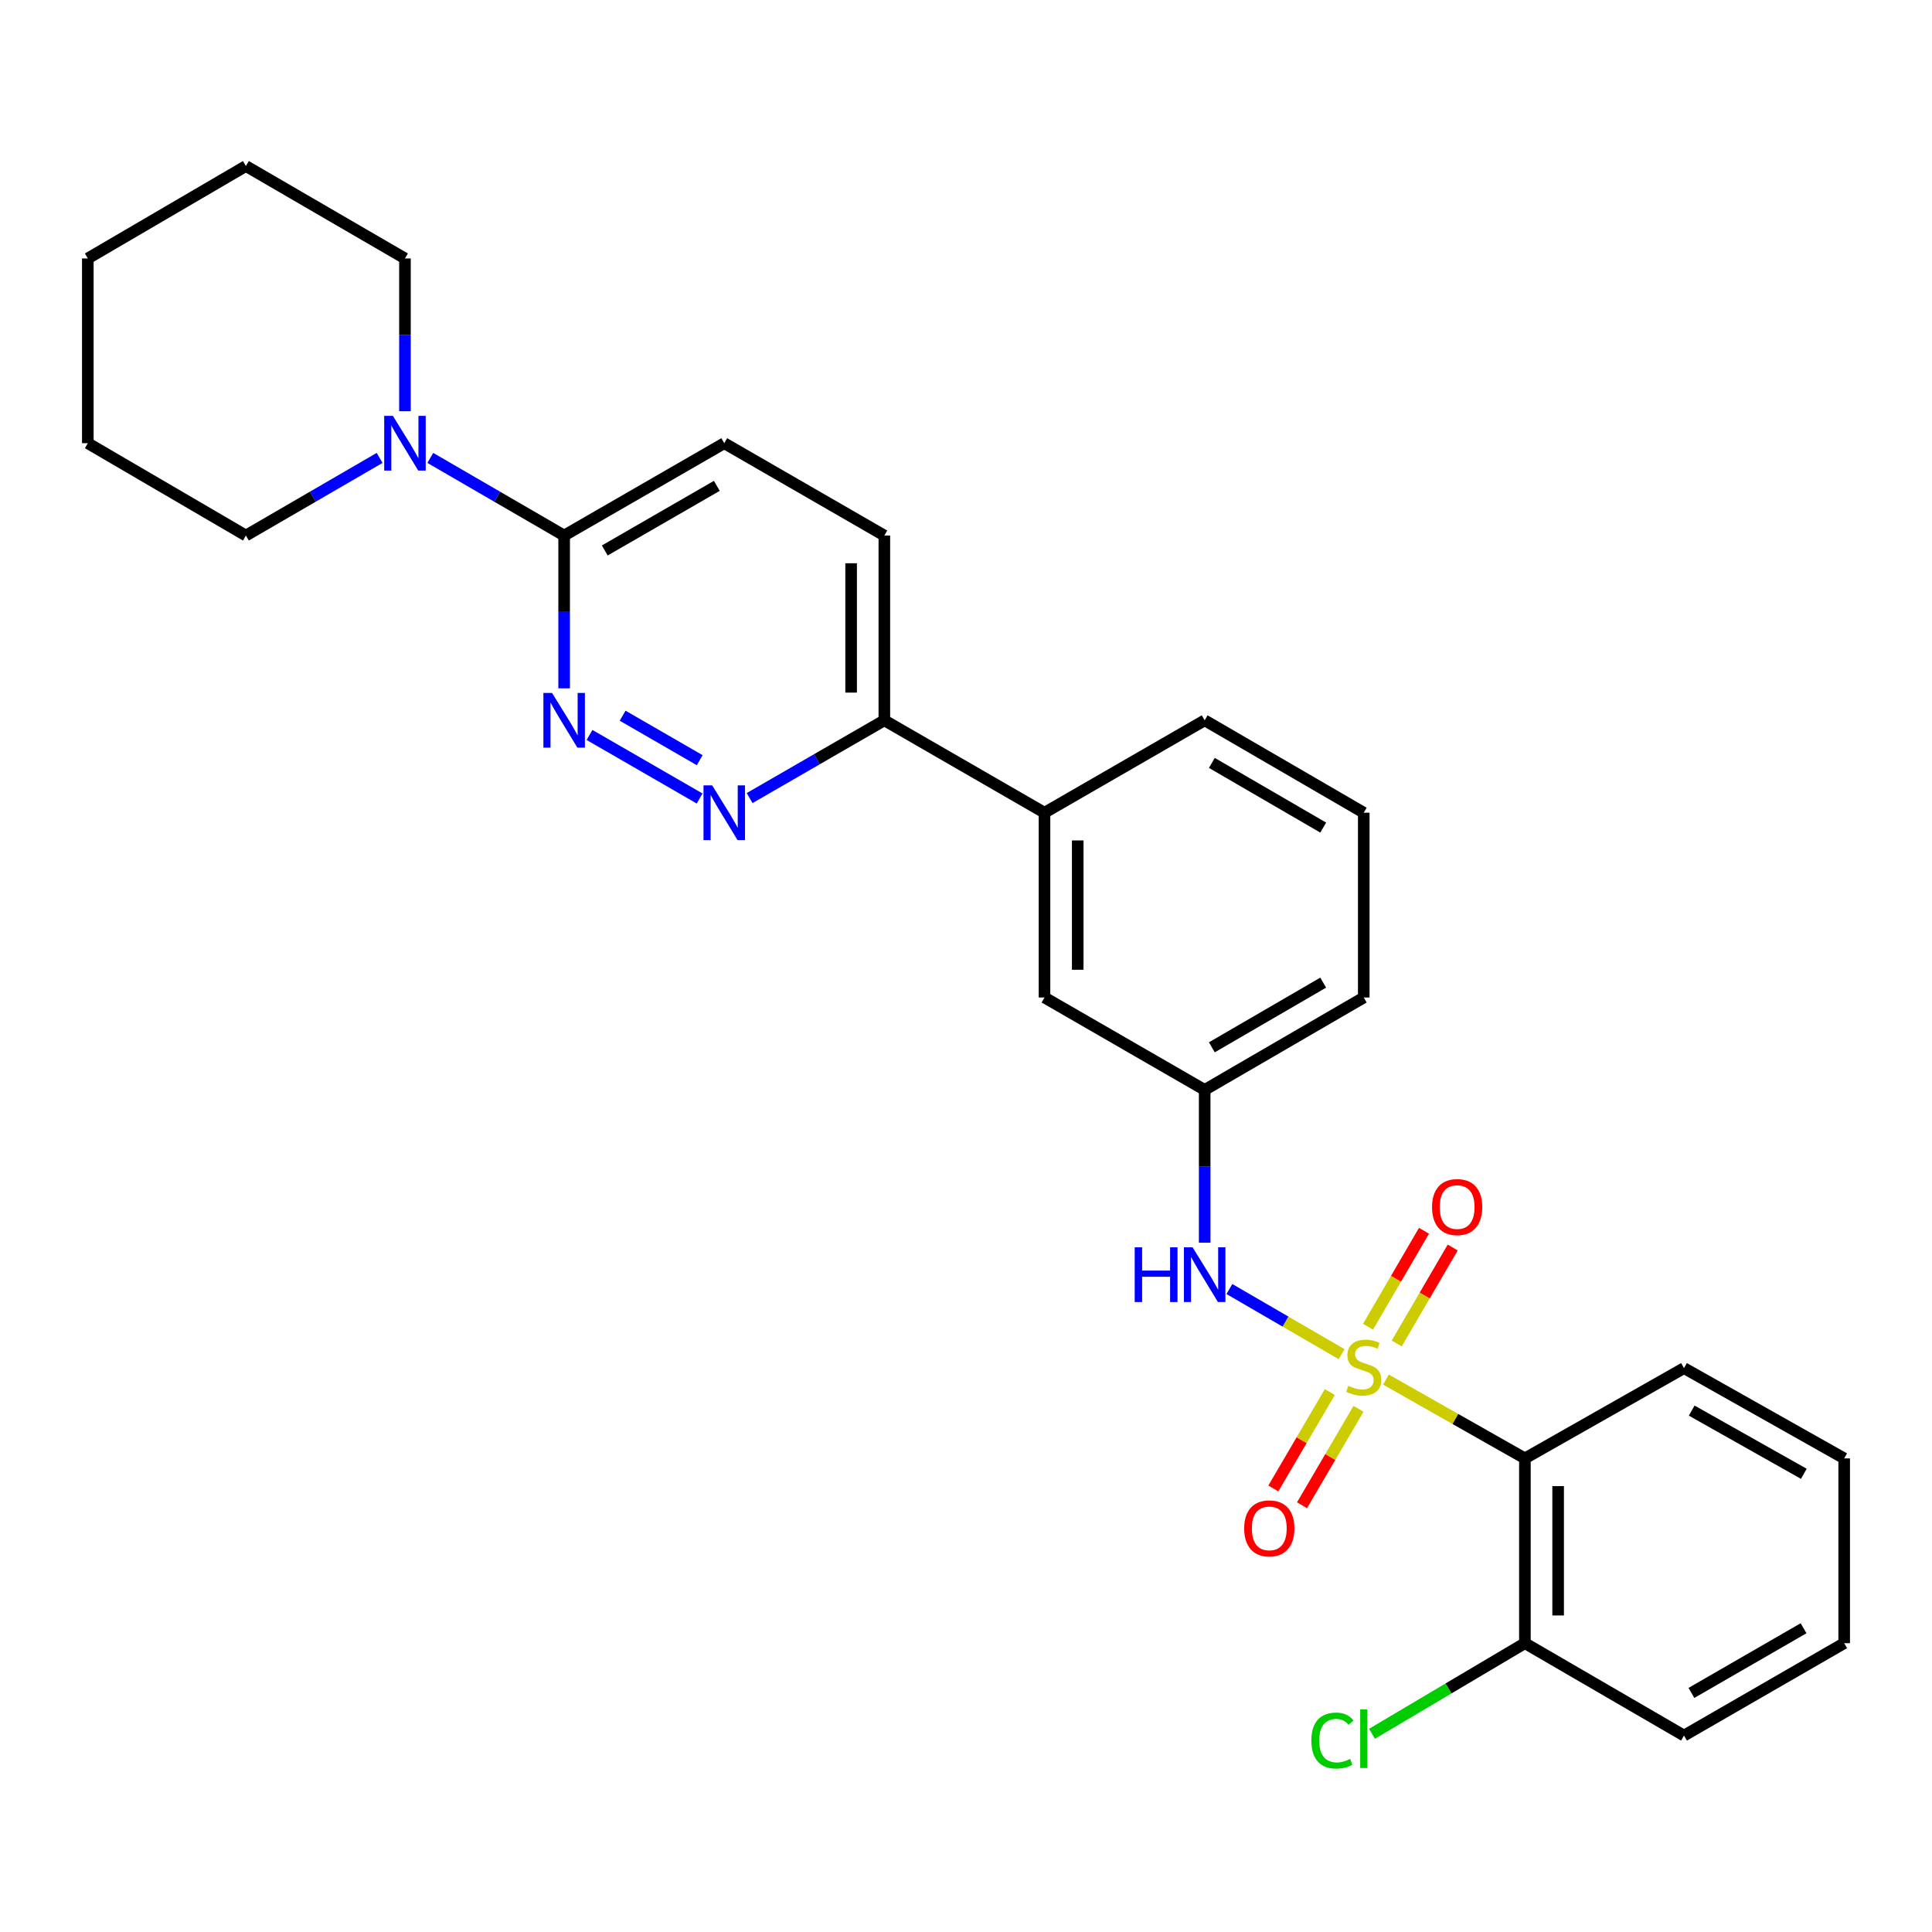 <?xml version='1.0' encoding='iso-8859-1'?>
<svg version='1.1' baseProfile='full'
              xmlns='http://www.w3.org/2000/svg'
                      xmlns:rdkit='http://www.rdkit.org/xml'
                      xmlns:xlink='http://www.w3.org/1999/xlink'
                  xml:space='preserve'
width='1000px' height='1000px' viewBox='0 0 1000 1000'>
<!-- END OF HEADER -->
<rect style='opacity:1.0;fill:#FFFFFF;stroke:none' width='1000' height='1000' x='0' y='0'> </rect>
<path class='bond-0' d='M 717.356,714.076 L 753.321,734.471' style='fill:none;fill-rule:evenodd;stroke:#CCCC00;stroke-width:6px;stroke-linecap:butt;stroke-linejoin:miter;stroke-opacity:1' />
<path class='bond-0' d='M 753.321,734.471 L 789.287,754.866' style='fill:none;fill-rule:evenodd;stroke:#000000;stroke-width:6px;stroke-linecap:butt;stroke-linejoin:miter;stroke-opacity:1' />
<path class='bond-1' d='M 694.418,700.915 L 665.374,684.055' style='fill:none;fill-rule:evenodd;stroke:#CCCC00;stroke-width:6px;stroke-linecap:butt;stroke-linejoin:miter;stroke-opacity:1' />
<path class='bond-1' d='M 665.374,684.055 L 636.329,667.196' style='fill:none;fill-rule:evenodd;stroke:#0000FF;stroke-width:6px;stroke-linecap:butt;stroke-linejoin:miter;stroke-opacity:1' />
<path class='bond-6' d='M 688.322,720.517 L 673.701,745.469' style='fill:none;fill-rule:evenodd;stroke:#CCCC00;stroke-width:6px;stroke-linecap:butt;stroke-linejoin:miter;stroke-opacity:1' />
<path class='bond-6' d='M 673.701,745.469 L 659.079,770.42' style='fill:none;fill-rule:evenodd;stroke:#FF0000;stroke-width:6px;stroke-linecap:butt;stroke-linejoin:miter;stroke-opacity:1' />
<path class='bond-6' d='M 703.162,729.213 L 688.54,754.164' style='fill:none;fill-rule:evenodd;stroke:#CCCC00;stroke-width:6px;stroke-linecap:butt;stroke-linejoin:miter;stroke-opacity:1' />
<path class='bond-6' d='M 688.54,754.164 L 673.918,779.116' style='fill:none;fill-rule:evenodd;stroke:#FF0000;stroke-width:6px;stroke-linecap:butt;stroke-linejoin:miter;stroke-opacity:1' />
<path class='bond-7' d='M 722.942,695.382 L 737.43,670.545' style='fill:none;fill-rule:evenodd;stroke:#CCCC00;stroke-width:6px;stroke-linecap:butt;stroke-linejoin:miter;stroke-opacity:1' />
<path class='bond-7' d='M 737.43,670.545 L 751.917,645.708' style='fill:none;fill-rule:evenodd;stroke:#FF0000;stroke-width:6px;stroke-linecap:butt;stroke-linejoin:miter;stroke-opacity:1' />
<path class='bond-7' d='M 708.085,686.716 L 722.573,661.879' style='fill:none;fill-rule:evenodd;stroke:#CCCC00;stroke-width:6px;stroke-linecap:butt;stroke-linejoin:miter;stroke-opacity:1' />
<path class='bond-7' d='M 722.573,661.879 L 737.06,637.042' style='fill:none;fill-rule:evenodd;stroke:#FF0000;stroke-width:6px;stroke-linecap:butt;stroke-linejoin:miter;stroke-opacity:1' />
<path class='bond-10' d='M 789.287,754.866 L 789.287,850.505' style='fill:none;fill-rule:evenodd;stroke:#000000;stroke-width:6px;stroke-linecap:butt;stroke-linejoin:miter;stroke-opacity:1' />
<path class='bond-10' d='M 806.486,769.212 L 806.486,836.159' style='fill:none;fill-rule:evenodd;stroke:#000000;stroke-width:6px;stroke-linecap:butt;stroke-linejoin:miter;stroke-opacity:1' />
<path class='bond-16' d='M 789.287,754.866 L 871.634,708.131' style='fill:none;fill-rule:evenodd;stroke:#000000;stroke-width:6px;stroke-linecap:butt;stroke-linejoin:miter;stroke-opacity:1' />
<path class='bond-11' d='M 623.54,643.221 L 623.54,603.677' style='fill:none;fill-rule:evenodd;stroke:#0000FF;stroke-width:6px;stroke-linecap:butt;stroke-linejoin:miter;stroke-opacity:1' />
<path class='bond-11' d='M 623.54,603.677 L 623.54,564.133' style='fill:none;fill-rule:evenodd;stroke:#000000;stroke-width:6px;stroke-linecap:butt;stroke-linejoin:miter;stroke-opacity:1' />
<path class='bond-2' d='M 305.132,380.414 L 362.12,413.301' style='fill:none;fill-rule:evenodd;stroke:#0000FF;stroke-width:6px;stroke-linecap:butt;stroke-linejoin:miter;stroke-opacity:1' />
<path class='bond-2' d='M 322.277,370.45 L 362.169,393.471' style='fill:none;fill-rule:evenodd;stroke:#0000FF;stroke-width:6px;stroke-linecap:butt;stroke-linejoin:miter;stroke-opacity:1' />
<path class='bond-30' d='M 292,356.285 L 292,316.741' style='fill:none;fill-rule:evenodd;stroke:#0000FF;stroke-width:6px;stroke-linecap:butt;stroke-linejoin:miter;stroke-opacity:1' />
<path class='bond-30' d='M 292,316.741 L 292,277.197' style='fill:none;fill-rule:evenodd;stroke:#000000;stroke-width:6px;stroke-linecap:butt;stroke-linejoin:miter;stroke-opacity:1' />
<path class='bond-3' d='M 388.005,413.081 L 422.871,392.958' style='fill:none;fill-rule:evenodd;stroke:#0000FF;stroke-width:6px;stroke-linecap:butt;stroke-linejoin:miter;stroke-opacity:1' />
<path class='bond-3' d='M 422.871,392.958 L 457.737,372.836' style='fill:none;fill-rule:evenodd;stroke:#000000;stroke-width:6px;stroke-linecap:butt;stroke-linejoin:miter;stroke-opacity:1' />
<path class='bond-4' d='M 292,277.197 L 374.873,229.401' style='fill:none;fill-rule:evenodd;stroke:#000000;stroke-width:6px;stroke-linecap:butt;stroke-linejoin:miter;stroke-opacity:1' />
<path class='bond-4' d='M 313.024,284.927 L 371.035,251.47' style='fill:none;fill-rule:evenodd;stroke:#000000;stroke-width:6px;stroke-linecap:butt;stroke-linejoin:miter;stroke-opacity:1' />
<path class='bond-5' d='M 292,277.197 L 257.363,257.105' style='fill:none;fill-rule:evenodd;stroke:#000000;stroke-width:6px;stroke-linecap:butt;stroke-linejoin:miter;stroke-opacity:1' />
<path class='bond-5' d='M 257.363,257.105 L 222.726,237.013' style='fill:none;fill-rule:evenodd;stroke:#0000FF;stroke-width:6px;stroke-linecap:butt;stroke-linejoin:miter;stroke-opacity:1' />
<path class='bond-17' d='M 209.605,212.851 L 209.605,173.311' style='fill:none;fill-rule:evenodd;stroke:#0000FF;stroke-width:6px;stroke-linecap:butt;stroke-linejoin:miter;stroke-opacity:1' />
<path class='bond-17' d='M 209.605,173.311 L 209.605,133.772' style='fill:none;fill-rule:evenodd;stroke:#000000;stroke-width:6px;stroke-linecap:butt;stroke-linejoin:miter;stroke-opacity:1' />
<path class='bond-18' d='M 196.485,237.018 L 161.881,257.107' style='fill:none;fill-rule:evenodd;stroke:#0000FF;stroke-width:6px;stroke-linecap:butt;stroke-linejoin:miter;stroke-opacity:1' />
<path class='bond-18' d='M 161.881,257.107 L 127.277,277.197' style='fill:none;fill-rule:evenodd;stroke:#000000;stroke-width:6px;stroke-linecap:butt;stroke-linejoin:miter;stroke-opacity:1' />
<path class='bond-8' d='M 457.737,372.836 L 540.629,420.66' style='fill:none;fill-rule:evenodd;stroke:#000000;stroke-width:6px;stroke-linecap:butt;stroke-linejoin:miter;stroke-opacity:1' />
<path class='bond-14' d='M 457.737,372.836 L 457.737,277.197' style='fill:none;fill-rule:evenodd;stroke:#000000;stroke-width:6px;stroke-linecap:butt;stroke-linejoin:miter;stroke-opacity:1' />
<path class='bond-14' d='M 440.537,358.49 L 440.537,291.543' style='fill:none;fill-rule:evenodd;stroke:#000000;stroke-width:6px;stroke-linecap:butt;stroke-linejoin:miter;stroke-opacity:1' />
<path class='bond-9' d='M 540.629,420.66 L 540.629,516.299' style='fill:none;fill-rule:evenodd;stroke:#000000;stroke-width:6px;stroke-linecap:butt;stroke-linejoin:miter;stroke-opacity:1' />
<path class='bond-9' d='M 557.829,435.006 L 557.829,501.953' style='fill:none;fill-rule:evenodd;stroke:#000000;stroke-width:6px;stroke-linecap:butt;stroke-linejoin:miter;stroke-opacity:1' />
<path class='bond-29' d='M 540.629,420.66 L 623.54,372.836' style='fill:none;fill-rule:evenodd;stroke:#000000;stroke-width:6px;stroke-linecap:butt;stroke-linejoin:miter;stroke-opacity:1' />
<path class='bond-15' d='M 789.287,850.505 L 749.714,873.956' style='fill:none;fill-rule:evenodd;stroke:#000000;stroke-width:6px;stroke-linecap:butt;stroke-linejoin:miter;stroke-opacity:1' />
<path class='bond-15' d='M 749.714,873.956 L 710.142,897.408' style='fill:none;fill-rule:evenodd;stroke:#00CC00;stroke-width:6px;stroke-linecap:butt;stroke-linejoin:miter;stroke-opacity:1' />
<path class='bond-22' d='M 789.287,850.505 L 871.634,898.329' style='fill:none;fill-rule:evenodd;stroke:#000000;stroke-width:6px;stroke-linecap:butt;stroke-linejoin:miter;stroke-opacity:1' />
<path class='bond-12' d='M 623.54,564.133 L 540.629,516.299' style='fill:none;fill-rule:evenodd;stroke:#000000;stroke-width:6px;stroke-linecap:butt;stroke-linejoin:miter;stroke-opacity:1' />
<path class='bond-21' d='M 623.54,564.133 L 705.878,516.299' style='fill:none;fill-rule:evenodd;stroke:#000000;stroke-width:6px;stroke-linecap:butt;stroke-linejoin:miter;stroke-opacity:1' />
<path class='bond-21' d='M 627.251,542.086 L 684.888,508.602' style='fill:none;fill-rule:evenodd;stroke:#000000;stroke-width:6px;stroke-linecap:butt;stroke-linejoin:miter;stroke-opacity:1' />
<path class='bond-13' d='M 374.873,229.401 L 457.737,277.197' style='fill:none;fill-rule:evenodd;stroke:#000000;stroke-width:6px;stroke-linecap:butt;stroke-linejoin:miter;stroke-opacity:1' />
<path class='bond-23' d='M 871.634,708.131 L 954.545,754.866' style='fill:none;fill-rule:evenodd;stroke:#000000;stroke-width:6px;stroke-linecap:butt;stroke-linejoin:miter;stroke-opacity:1' />
<path class='bond-23' d='M 875.625,730.125 L 933.663,762.839' style='fill:none;fill-rule:evenodd;stroke:#000000;stroke-width:6px;stroke-linecap:butt;stroke-linejoin:miter;stroke-opacity:1' />
<path class='bond-25' d='M 209.605,133.772 L 127.277,85.938' style='fill:none;fill-rule:evenodd;stroke:#000000;stroke-width:6px;stroke-linecap:butt;stroke-linejoin:miter;stroke-opacity:1' />
<path class='bond-24' d='M 127.277,277.197 L 45.455,229.401' style='fill:none;fill-rule:evenodd;stroke:#000000;stroke-width:6px;stroke-linecap:butt;stroke-linejoin:miter;stroke-opacity:1' />
<path class='bond-19' d='M 623.54,372.836 L 705.878,420.66' style='fill:none;fill-rule:evenodd;stroke:#000000;stroke-width:6px;stroke-linecap:butt;stroke-linejoin:miter;stroke-opacity:1' />
<path class='bond-19' d='M 627.253,394.882 L 684.889,428.359' style='fill:none;fill-rule:evenodd;stroke:#000000;stroke-width:6px;stroke-linecap:butt;stroke-linejoin:miter;stroke-opacity:1' />
<path class='bond-20' d='M 705.878,420.66 L 705.878,516.299' style='fill:none;fill-rule:evenodd;stroke:#000000;stroke-width:6px;stroke-linecap:butt;stroke-linejoin:miter;stroke-opacity:1' />
<path class='bond-28' d='M 871.634,898.329 L 954.545,850.505' style='fill:none;fill-rule:evenodd;stroke:#000000;stroke-width:6px;stroke-linecap:butt;stroke-linejoin:miter;stroke-opacity:1' />
<path class='bond-28' d='M 875.477,876.257 L 933.515,842.78' style='fill:none;fill-rule:evenodd;stroke:#000000;stroke-width:6px;stroke-linecap:butt;stroke-linejoin:miter;stroke-opacity:1' />
<path class='bond-26' d='M 954.545,754.866 L 954.545,850.505' style='fill:none;fill-rule:evenodd;stroke:#000000;stroke-width:6px;stroke-linecap:butt;stroke-linejoin:miter;stroke-opacity:1' />
<path class='bond-27' d='M 45.455,229.401 L 45.455,133.772' style='fill:none;fill-rule:evenodd;stroke:#000000;stroke-width:6px;stroke-linecap:butt;stroke-linejoin:miter;stroke-opacity:1' />
<path class='bond-31' d='M 127.277,85.938 L 45.455,133.772' style='fill:none;fill-rule:evenodd;stroke:#000000;stroke-width:6px;stroke-linecap:butt;stroke-linejoin:miter;stroke-opacity:1' />
<path  class='atom-0' d='M 697.878 717.287
Q 698.198 717.407, 699.518 717.967
Q 700.838 718.527, 702.278 718.887
Q 703.758 719.207, 705.198 719.207
Q 707.878 719.207, 709.438 717.927
Q 710.998 716.607, 710.998 714.327
Q 710.998 712.767, 710.198 711.807
Q 709.438 710.847, 708.238 710.327
Q 707.038 709.807, 705.038 709.207
Q 702.518 708.447, 700.998 707.727
Q 699.518 707.007, 698.438 705.487
Q 697.398 703.967, 697.398 701.407
Q 697.398 697.847, 699.798 695.647
Q 702.238 693.447, 707.038 693.447
Q 710.318 693.447, 714.038 695.007
L 713.118 698.087
Q 709.718 696.687, 707.158 696.687
Q 704.398 696.687, 702.878 697.847
Q 701.358 698.967, 701.398 700.927
Q 701.398 702.447, 702.158 703.367
Q 702.958 704.287, 704.078 704.807
Q 705.238 705.327, 707.158 705.927
Q 709.718 706.727, 711.238 707.527
Q 712.758 708.327, 713.838 709.967
Q 714.958 711.567, 714.958 714.327
Q 714.958 718.247, 712.318 720.367
Q 709.718 722.447, 705.358 722.447
Q 702.838 722.447, 700.918 721.887
Q 699.038 721.367, 696.798 720.447
L 697.878 717.287
' fill='#CCCC00'/>
<path  class='atom-2' d='M 587.32 645.612
L 591.16 645.612
L 591.16 657.652
L 605.64 657.652
L 605.64 645.612
L 609.48 645.612
L 609.48 673.932
L 605.64 673.932
L 605.64 660.852
L 591.16 660.852
L 591.16 673.932
L 587.32 673.932
L 587.32 645.612
' fill='#0000FF'/>
<path  class='atom-2' d='M 617.28 645.612
L 626.56 660.612
Q 627.48 662.092, 628.96 664.772
Q 630.44 667.452, 630.52 667.612
L 630.52 645.612
L 634.28 645.612
L 634.28 673.932
L 630.4 673.932
L 620.44 657.532
Q 619.28 655.612, 618.04 653.412
Q 616.84 651.212, 616.48 650.532
L 616.48 673.932
L 612.8 673.932
L 612.8 645.612
L 617.28 645.612
' fill='#0000FF'/>
<path  class='atom-3' d='M 285.74 358.676
L 295.02 373.676
Q 295.94 375.156, 297.42 377.836
Q 298.9 380.516, 298.98 380.676
L 298.98 358.676
L 302.74 358.676
L 302.74 386.996
L 298.86 386.996
L 288.9 370.596
Q 287.74 368.676, 286.5 366.476
Q 285.3 364.276, 284.94 363.596
L 284.94 386.996
L 281.26 386.996
L 281.26 358.676
L 285.74 358.676
' fill='#0000FF'/>
<path  class='atom-4' d='M 368.613 406.5
L 377.893 421.5
Q 378.813 422.98, 380.293 425.66
Q 381.773 428.34, 381.853 428.5
L 381.853 406.5
L 385.613 406.5
L 385.613 434.82
L 381.733 434.82
L 371.773 418.42
Q 370.613 416.5, 369.373 414.3
Q 368.173 412.1, 367.813 411.42
L 367.813 434.82
L 364.133 434.82
L 364.133 406.5
L 368.613 406.5
' fill='#0000FF'/>
<path  class='atom-6' d='M 203.345 215.241
L 212.625 230.241
Q 213.545 231.721, 215.025 234.401
Q 216.505 237.081, 216.585 237.241
L 216.585 215.241
L 220.345 215.241
L 220.345 243.561
L 216.465 243.561
L 206.505 227.161
Q 205.345 225.241, 204.105 223.041
Q 202.905 220.841, 202.545 220.161
L 202.545 243.561
L 198.865 243.561
L 198.865 215.241
L 203.345 215.241
' fill='#0000FF'/>
<path  class='atom-7' d='M 643.984 791.084
Q 643.984 784.284, 647.344 780.484
Q 650.704 776.684, 656.984 776.684
Q 663.264 776.684, 666.624 780.484
Q 669.984 784.284, 669.984 791.084
Q 669.984 797.964, 666.584 801.884
Q 663.184 805.764, 656.984 805.764
Q 650.744 805.764, 647.344 801.884
Q 643.984 798.004, 643.984 791.084
M 656.984 802.564
Q 661.304 802.564, 663.624 799.684
Q 665.984 796.764, 665.984 791.084
Q 665.984 785.524, 663.624 782.724
Q 661.304 779.884, 656.984 779.884
Q 652.664 779.884, 650.304 782.684
Q 647.984 785.484, 647.984 791.084
Q 647.984 796.804, 650.304 799.684
Q 652.664 802.564, 656.984 802.564
' fill='#FF0000'/>
<path  class='atom-8' d='M 741.219 624.774
Q 741.219 617.974, 744.579 614.174
Q 747.939 610.374, 754.219 610.374
Q 760.499 610.374, 763.859 614.174
Q 767.219 617.974, 767.219 624.774
Q 767.219 631.654, 763.819 635.574
Q 760.419 639.454, 754.219 639.454
Q 747.979 639.454, 744.579 635.574
Q 741.219 631.694, 741.219 624.774
M 754.219 636.254
Q 758.539 636.254, 760.859 633.374
Q 763.219 630.454, 763.219 624.774
Q 763.219 619.214, 760.859 616.414
Q 758.539 613.574, 754.219 613.574
Q 749.899 613.574, 747.539 616.374
Q 745.219 619.174, 745.219 624.774
Q 745.219 630.494, 747.539 633.374
Q 749.899 636.254, 754.219 636.254
' fill='#FF0000'/>
<path  class='atom-16' d='M 678.758 900.915
Q 678.758 893.875, 682.038 890.195
Q 685.358 886.475, 691.638 886.475
Q 697.478 886.475, 700.598 890.595
L 697.958 892.755
Q 695.678 889.755, 691.638 889.755
Q 687.358 889.755, 685.078 892.635
Q 682.838 895.475, 682.838 900.915
Q 682.838 906.515, 685.158 909.395
Q 687.518 912.275, 692.078 912.275
Q 695.198 912.275, 698.838 910.395
L 699.958 913.395
Q 698.478 914.355, 696.238 914.915
Q 693.998 915.475, 691.518 915.475
Q 685.358 915.475, 682.038 911.715
Q 678.758 907.955, 678.758 900.915
' fill='#00CC00'/>
<path  class='atom-16' d='M 704.038 884.755
L 707.718 884.755
L 707.718 915.115
L 704.038 915.115
L 704.038 884.755
' fill='#00CC00'/>
</svg>
